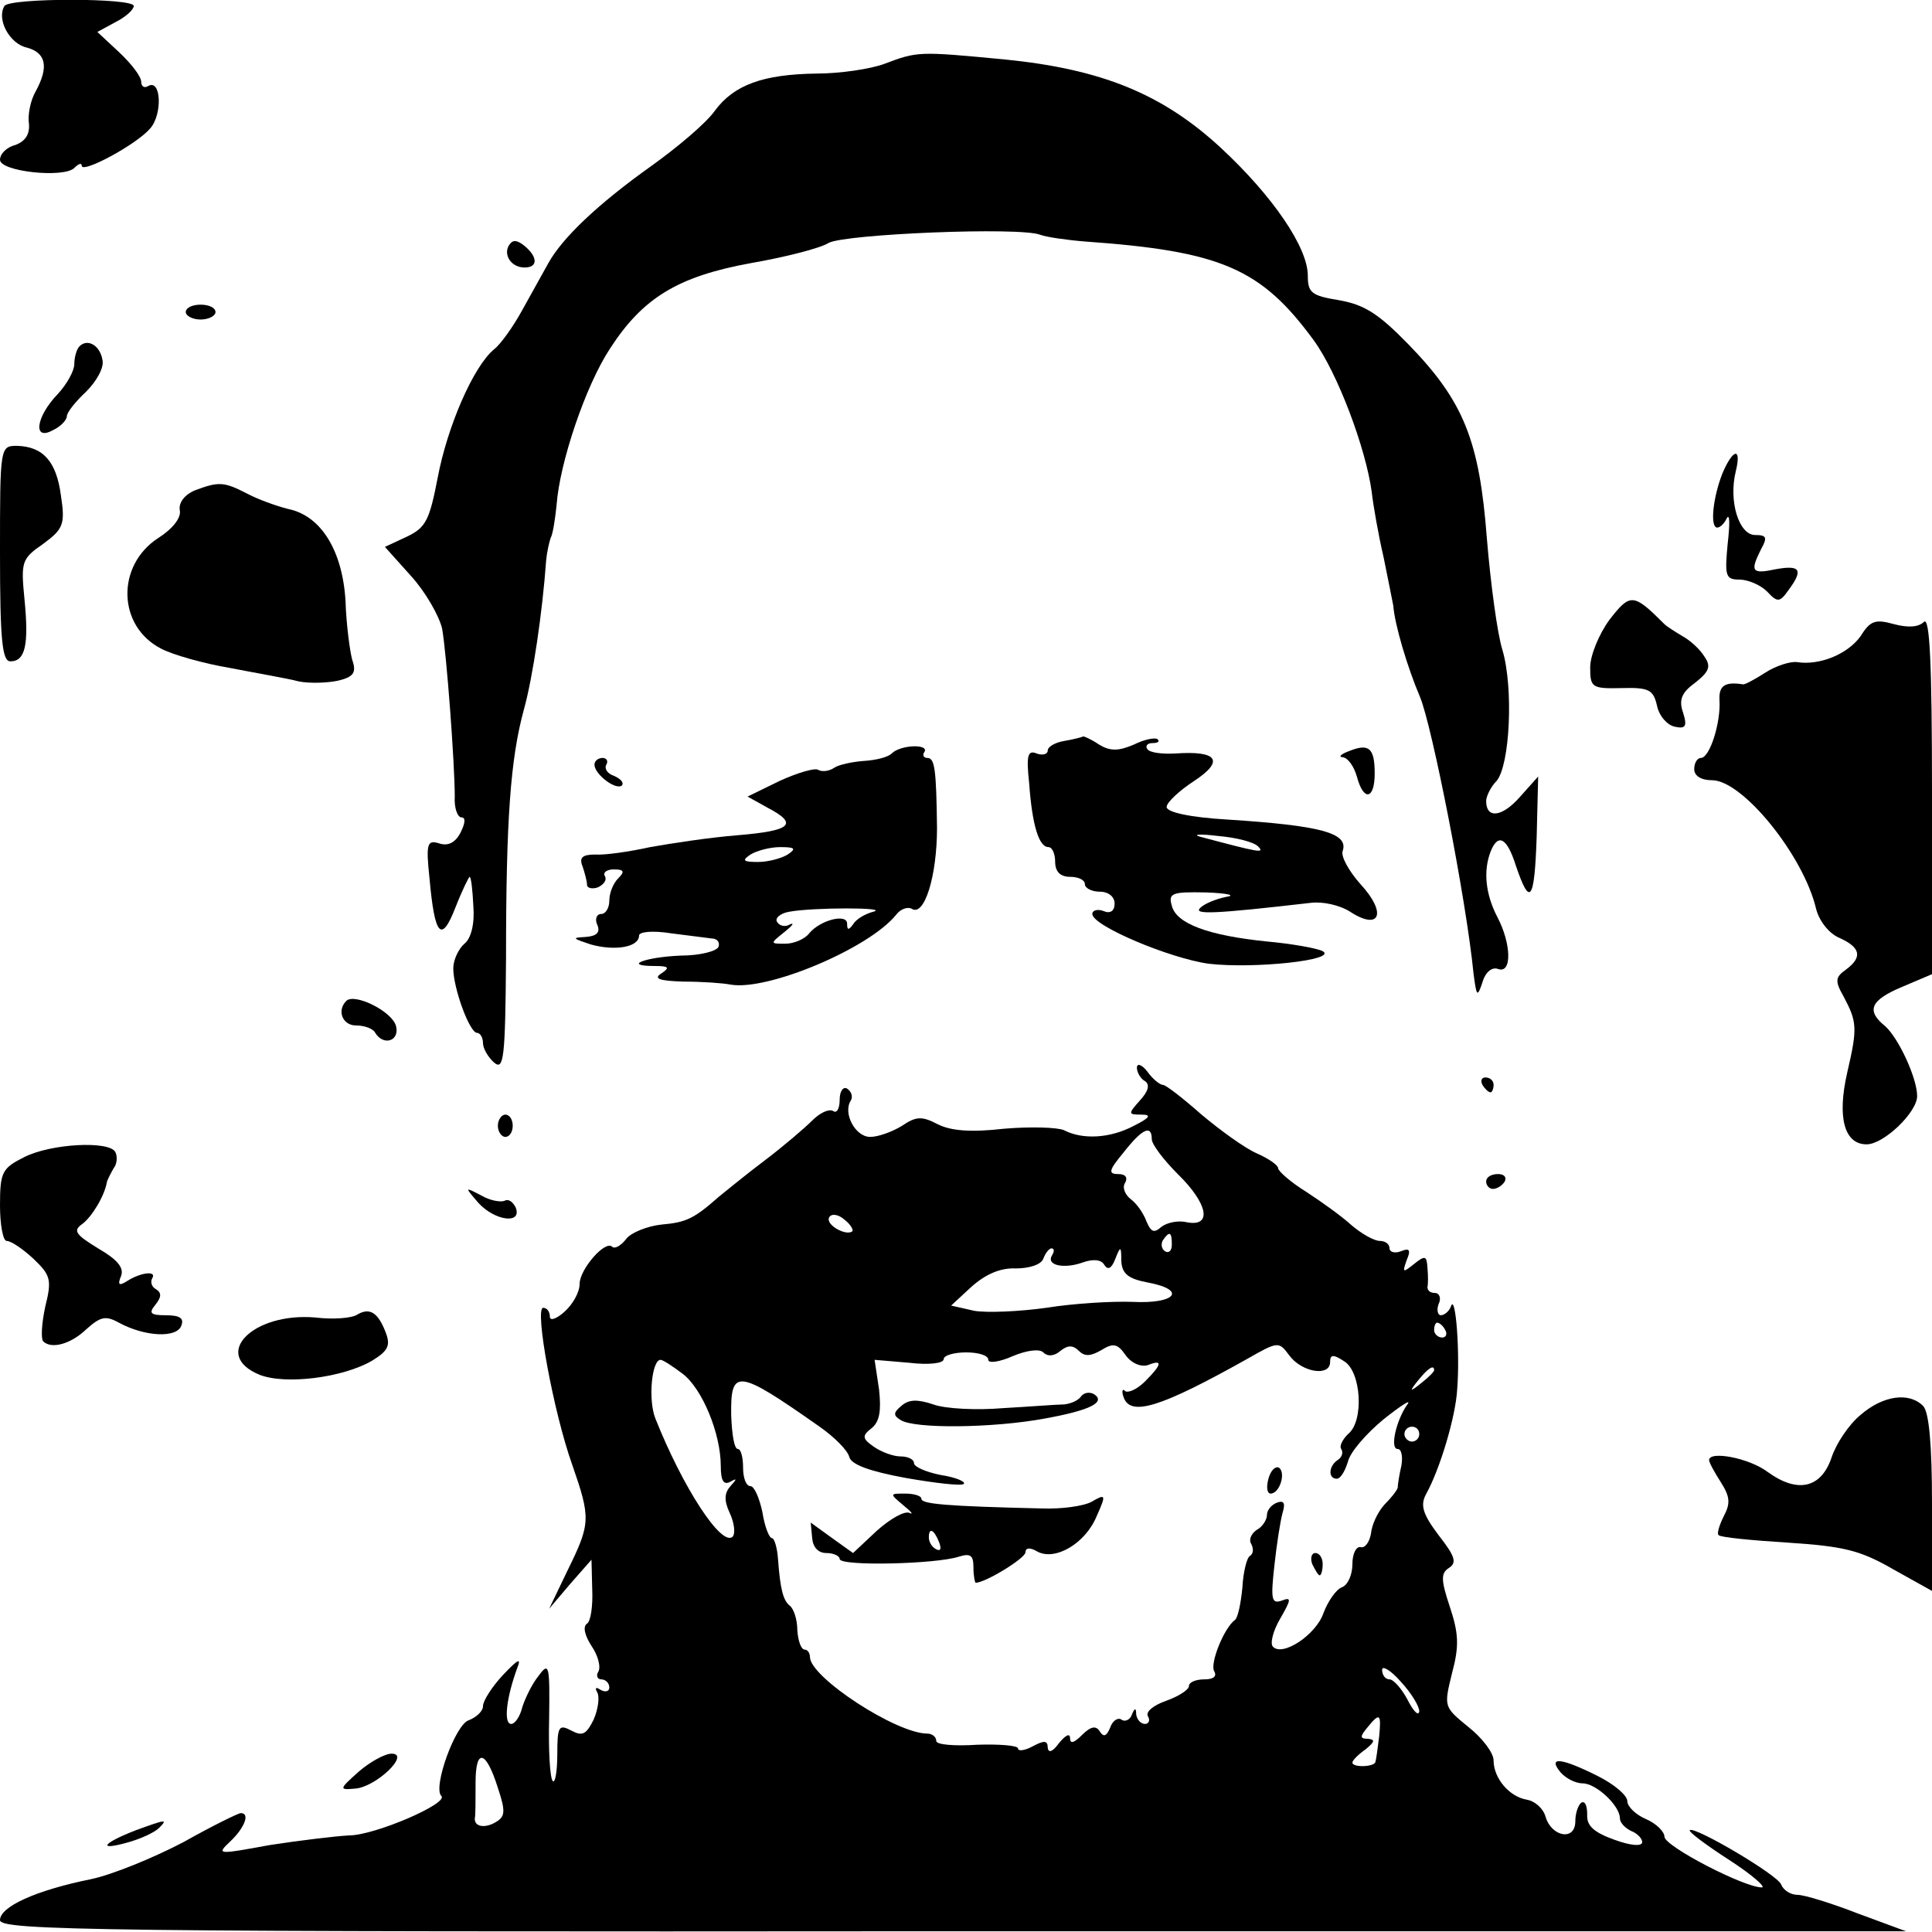 <?xml version="1.0" standalone="no"?>
<!DOCTYPE svg PUBLIC "-//W3C//DTD SVG 20010904//EN"
 "http://www.w3.org/TR/2001/REC-SVG-20010904/DTD/svg10.dtd">
<svg version="1.0" xmlns="http://www.w3.org/2000/svg"
 width="260pt" height="260pt" viewBox="0 0 260 260"
 preserveAspectRatio="xMidYMid meet">
<g transform="translate(0,260) scale(0.1,-0.1)"
fill="#000000" stroke="none">
<path d="M6 2592 c-11 -18 7 -51 30 -56 26 -7 30 -26 12 -59 -7 -12 -11 -32
-9 -44 1 -14 -5 -23 -18 -28 -12 -3 -21 -12 -21 -20 0 -16 86 -25 100 -11 6 6
10 7 10 3 0 -11 73 28 92 50 17 19 15 68 -3 57 -5 -3 -9 0 -9 6 0 7 -13 24
-30 40 l-29 27 24 13 c14 7 25 17 25 22 0 11 -167 11 -174 0z"/>
<path d="M1190 2514 c-19 -7 -60 -13 -91 -13 -72 -1 -111 -15 -137 -50 -11
-16 -50 -49 -85 -74 -73 -52 -120 -97 -139 -131 -7 -13 -23 -41 -35 -63 -12
-22 -29 -46 -38 -53 -28 -23 -63 -104 -76 -173 -11 -57 -16 -67 -41 -79 l-30
-14 35 -39 c20 -22 38 -54 42 -71 6 -34 17 -182 17 -226 -1 -16 4 -28 9 -28 6
0 5 -8 -1 -20 -7 -14 -17 -19 -29 -15 -16 5 -18 0 -13 -47 7 -78 16 -88 35
-39 9 23 18 41 19 41 2 0 4 -18 5 -39 2 -24 -3 -44 -12 -51 -8 -7 -15 -22 -15
-33 0 -27 22 -87 32 -87 4 0 8 -6 8 -14 0 -7 7 -19 15 -26 13 -11 15 6 16 141
0 187 6 268 24 334 12 43 25 131 30 201 1 11 4 24 6 30 3 5 6 25 8 44 4 57 39
161 72 211 44 68 91 97 190 115 46 8 93 20 104 27 21 12 258 22 285 11 8 -3
35 -7 60 -9 183 -13 237 -36 308 -133 32 -44 70 -145 78 -204 2 -18 9 -58 16
-88 6 -30 12 -59 13 -65 2 -26 19 -83 36 -123 16 -38 62 -271 72 -372 4 -31 5
-33 12 -12 4 14 13 21 21 18 19 -7 18 34 -1 70 -16 31 -19 62 -9 88 10 25 22
19 34 -19 19 -56 25 -48 28 39 l2 81 -25 -28 c-24 -27 -45 -29 -45 -5 0 6 6
19 14 27 18 21 23 125 8 176 -7 22 -16 90 -21 150 -10 132 -31 185 -106 262
-40 41 -59 53 -93 59 -37 6 -42 10 -42 33 0 38 -47 107 -117 172 -79 73 -161
106 -291 119 -116 11 -117 11 -162 -6z"/>
<path d="M685 2270 c-8 -13 3 -30 21 -30 18 0 18 14 0 29 -10 8 -16 9 -21 1z"/>
<path d="M250 2180 c0 -5 9 -10 20 -10 11 0 20 5 20 10 0 6 -9 10 -20 10 -11
0 -20 -4 -20 -10z"/>
<path d="M107 2134 c-4 -4 -7 -15 -7 -24 0 -9 -10 -27 -22 -40 -30 -31 -34
-64 -7 -49 11 5 19 14 19 19 0 5 12 20 26 33 14 14 24 32 22 42 -3 20 -20 30
-31 19z"/>
<path d="M0 1855 c0 -117 3 -145 14 -145 20 0 25 22 19 83 -5 51 -4 55 25 75
27 20 30 26 24 65 -6 46 -24 66 -59 67 -23 0 -23 -1 -23 -145z"/>
<path d="M2318 1963 c-13 -33 -17 -73 -7 -73 4 0 10 6 13 13 4 6 4 -9 1 -35
-4 -43 -3 -48 16 -48 11 0 28 -7 37 -16 14 -15 17 -15 29 2 20 27 16 34 -17
28 -33 -7 -35 -3 -20 27 9 16 7 19 -8 19 -22 0 -36 46 -26 86 8 33 -4 30 -18
-3z"/>
<path d="M262 1940 c-14 -6 -22 -17 -20 -27 2 -10 -10 -25 -29 -37 -57 -37
-55 -119 4 -149 15 -8 57 -20 93 -26 36 -7 77 -14 92 -18 15 -3 39 -2 53 1 21
5 25 11 19 28 -3 11 -8 47 -9 79 -4 68 -33 115 -77 124 -16 4 -41 13 -56 21
-31 16 -38 16 -70 4z"/>
<path d="M2166 1766 c-14 -19 -26 -48 -26 -64 0 -27 2 -29 42 -28 37 1 43 -2
48 -24 3 -14 14 -26 24 -28 14 -3 17 0 11 19 -6 17 -2 27 16 40 19 15 22 22
13 35 -6 10 -19 22 -30 28 -10 6 -21 13 -24 16 -42 42 -46 42 -74 6z"/>
<path d="M2504 1744 c-17 -24 -55 -40 -86 -35 -9 1 -28 -5 -42 -14 -14 -9 -27
-16 -30 -16 -25 4 -33 -2 -32 -21 2 -30 -13 -78 -25 -78 -5 0 -9 -7 -9 -15 0
-9 9 -15 24 -15 41 0 123 -101 140 -173 4 -16 17 -33 31 -39 29 -13 32 -26 9
-43 -14 -10 -15 -15 -3 -36 18 -34 19 -42 5 -102 -14 -61 -4 -97 26 -97 23 0
68 43 68 65 0 24 -25 78 -43 94 -26 21 -20 35 23 53 l40 17 0 242 c0 177 -3
240 -11 232 -7 -7 -21 -8 -40 -3 -25 7 -32 5 -45 -16z"/>
<path d="M1433 1603 c-13 -2 -23 -8 -23 -13 0 -5 -7 -7 -15 -4 -12 5 -14 -3
-10 -40 4 -56 13 -86 26 -86 5 0 9 -9 9 -20 0 -13 7 -20 20 -20 11 0 20 -4 20
-10 0 -5 9 -10 20 -10 12 0 20 -7 20 -16 0 -10 -6 -14 -15 -10 -8 3 -15 1 -15
-4 0 -16 105 -60 157 -67 61 -7 174 5 153 17 -8 4 -42 10 -75 13 -79 8 -122
24 -128 48 -5 17 0 19 46 18 29 -1 41 -4 27 -6 -14 -3 -29 -9 -35 -15 -9 -9
19 -8 149 7 16 2 39 -3 53 -12 40 -26 50 -2 14 37 -16 18 -27 38 -24 45 8 24
-30 34 -154 42 -52 3 -83 10 -83 17 0 6 17 22 37 35 41 27 32 41 -25 37 -18
-1 -35 1 -38 6 -3 4 0 8 7 8 7 0 10 2 7 5 -3 3 -18 0 -32 -7 -21 -9 -32 -9
-47 0 -10 7 -20 11 -21 11 -2 -1 -13 -4 -25 -6z m260 -142 c10 -10 1 -8 -78
13 -11 3 0 4 24 1 24 -2 48 -8 54 -14z"/>
<path d="M1200 1586 c-5 -5 -21 -9 -37 -10 -15 -1 -34 -5 -40 -9 -7 -5 -17 -6
-22 -3 -4 3 -28 -4 -52 -15 l-43 -21 27 -15 c42 -22 32 -31 -40 -37 -38 -3
-90 -11 -118 -16 -27 -6 -61 -11 -74 -10 -17 0 -22 -4 -17 -16 3 -9 6 -20 6
-25 0 -4 7 -6 15 -3 8 4 12 10 9 15 -3 5 3 9 12 9 14 0 15 -3 6 -12 -7 -7 -12
-20 -12 -30 0 -10 -5 -18 -11 -18 -6 0 -9 -7 -5 -15 4 -10 -1 -15 -17 -16 -18
-1 -16 -2 8 -10 32 -9 65 -4 65 12 0 5 18 7 43 3 23 -3 48 -6 55 -7 7 0 11 -5
9 -11 -2 -6 -25 -12 -51 -12 -48 -2 -79 -14 -35 -14 19 0 21 -2 9 -10 -11 -7
-3 -10 30 -11 25 0 53 -2 63 -4 50 -9 187 49 223 94 6 8 16 11 21 8 17 -11 34
44 34 109 -1 79 -3 94 -13 94 -5 0 -7 4 -4 8 7 11 -32 10 -44 -2z m-140 -136
c-8 -5 -26 -10 -40 -10 -20 0 -22 2 -10 10 8 5 26 10 40 10 20 0 22 -2 10 -10z
m115 -77 c-11 -3 -23 -10 -27 -17 -6 -8 -8 -8 -8 1 0 14 -36 5 -51 -13 -6 -8
-21 -14 -32 -14 -21 0 -21 0 -1 16 10 8 14 13 7 10 -6 -4 -14 -2 -17 3 -4 5 4
12 16 14 32 6 137 6 113 0z"/>
<path d="M1815 1589 c-11 -4 -14 -8 -8 -8 7 -1 15 -12 19 -26 9 -34 24 -31 24
4 0 35 -8 41 -35 30z"/>
<path d="M800 1571 c0 -13 29 -35 37 -28 3 4 -2 9 -11 13 -9 3 -13 10 -10 15
3 5 0 9 -5 9 -6 0 -11 -4 -11 -9z"/>
<path d="M466 1253 c-13 -13 -5 -33 13 -33 11 0 23 -4 26 -10 11 -18 33 -11
28 9 -5 20 -56 45 -67 34z"/>
<path d="M1530 1163 c0 -6 5 -15 11 -18 7 -5 4 -14 -7 -26 -16 -18 -16 -19 2
-19 14 0 12 -4 -10 -15 -32 -17 -69 -19 -94 -6 -9 4 -46 5 -81 2 -44 -5 -71
-3 -89 6 -21 11 -29 11 -48 -2 -13 -8 -32 -15 -43 -15 -20 0 -37 32 -26 49 3
5 1 12 -5 16 -5 3 -10 -3 -10 -15 0 -12 -4 -19 -9 -15 -6 3 -18 -3 -28 -13
-10 -10 -38 -34 -63 -53 -24 -18 -52 -41 -62 -49 -34 -30 -44 -35 -78 -38 -19
-2 -41 -11 -47 -19 -7 -9 -15 -14 -19 -11 -9 10 -44 -30 -44 -50 0 -11 -9 -27
-20 -37 -11 -10 -20 -13 -20 -7 0 7 -4 12 -9 12 -12 0 14 -141 39 -211 25 -72
25 -79 -6 -142 l-25 -52 28 33 29 33 1 -40 c1 -22 -2 -43 -7 -46 -6 -4 -3 -16
6 -30 9 -13 13 -29 9 -35 -3 -5 -1 -10 4 -10 6 0 11 -5 11 -11 0 -5 -5 -7 -12
-3 -6 4 -8 3 -4 -4 3 -6 1 -22 -5 -36 -10 -20 -15 -23 -30 -15 -17 9 -19 6
-19 -32 0 -23 -3 -39 -6 -36 -4 4 -6 42 -5 84 1 72 0 77 -14 58 -9 -11 -18
-30 -22 -42 -3 -13 -10 -23 -15 -23 -11 0 -6 37 8 75 6 15 1 12 -19 -9 -15
-16 -27 -35 -27 -42 0 -7 -9 -15 -19 -19 -18 -5 -49 -91 -37 -102 10 -10 -90
-53 -124 -53 -19 -1 -68 -7 -107 -13 -71 -13 -72 -13 -53 5 19 18 27 38 14 38
-3 0 -38 -17 -77 -39 -40 -21 -96 -44 -125 -50 -74 -15 -122 -37 -122 -55 0
-14 130 -16 1283 -15 l1282 0 -65 24 c-36 14 -72 25 -81 25 -9 0 -19 6 -22 14
-5 13 -117 79 -123 73 -2 -2 22 -20 53 -40 31 -20 50 -37 44 -37 -24 0 -130
55 -131 68 0 7 -11 18 -25 24 -14 6 -25 17 -25 24 0 8 -18 23 -40 34 -48 24
-68 27 -50 5 7 -8 20 -15 30 -15 18 0 50 -30 50 -47 0 -6 7 -13 15 -17 8 -3
15 -10 15 -15 0 -6 -15 -5 -37 3 -28 10 -38 19 -37 34 0 12 -3 19 -8 16 -4 -3
-8 -14 -8 -25 0 -27 -32 -21 -40 6 -3 11 -14 21 -25 23 -24 4 -45 29 -45 53 0
10 -15 30 -34 45 -33 27 -33 27 -22 72 10 37 9 54 -3 90 -12 36 -12 45 -1 52
11 7 8 16 -14 44 -21 28 -25 40 -17 55 19 34 40 105 42 141 4 50 -2 127 -8
113 -2 -7 -9 -13 -14 -13 -4 0 -6 7 -3 15 4 8 1 15 -5 15 -6 0 -10 3 -10 8 1
4 1 15 0 26 -1 16 -3 17 -18 5 -15 -12 -16 -12 -10 5 6 14 4 17 -8 12 -8 -3
-15 -1 -15 4 0 6 -6 10 -13 10 -8 0 -25 10 -38 21 -13 12 -41 32 -61 45 -21
13 -38 28 -38 32 0 4 -13 13 -29 20 -16 7 -49 31 -74 52 -25 22 -48 40 -52 40
-4 0 -14 8 -21 18 -7 9 -14 12 -14 5z m20 -96 c0 -7 16 -28 35 -47 40 -39 47
-71 13 -65 -12 3 -27 0 -35 -6 -10 -9 -14 -7 -20 7 -4 11 -13 24 -21 30 -8 6
-12 16 -8 22 4 7 1 12 -9 12 -14 0 -13 5 7 29 25 32 38 38 38 18z m-403 -124
c-8 -7 -37 9 -31 19 3 5 12 4 20 -3 8 -6 13 -14 11 -16z m430 -18 c0 -8 -4
-12 -9 -9 -5 3 -6 10 -3 15 9 13 12 11 12 -6z m-161 -14 c-9 -14 16 -19 41
-10 14 5 25 4 29 -3 5 -8 10 -5 15 8 7 18 8 17 8 -3 1 -17 9 -24 36 -29 53
-10 37 -29 -21 -26 -27 1 -79 -2 -116 -8 -36 -5 -80 -7 -97 -4 l-31 7 27 25
c19 17 39 26 60 25 18 0 34 5 37 13 3 8 8 14 11 14 4 0 4 -4 1 -9z m529 -101
c3 -5 1 -10 -4 -10 -6 0 -11 5 -11 10 0 6 2 10 4 10 3 0 8 -4 11 -10z m-518
-28 c10 8 17 8 25 0 8 -8 16 -7 30 1 16 10 22 9 33 -7 8 -11 21 -16 30 -13 20
8 19 1 -4 -22 -11 -11 -23 -16 -27 -13 -3 4 -5 0 -2 -8 9 -27 50 -14 166 51
42 24 43 24 57 5 17 -23 55 -29 55 -9 0 10 4 11 19 1 23 -14 27 -81 5 -98 -7
-7 -12 -16 -9 -20 3 -5 1 -11 -5 -15 -12 -8 -13 -25 -1 -25 5 0 11 10 15 23 3
13 25 38 48 57 24 19 38 28 32 20 -15 -21 -24 -60 -13 -60 5 0 7 -10 5 -22 -3
-13 -5 -26 -5 -30 -1 -4 -9 -14 -18 -23 -9 -10 -17 -27 -18 -39 -2 -11 -8 -20
-14 -18 -6 1 -11 -9 -11 -23 0 -14 -6 -28 -14 -31 -8 -3 -19 -19 -25 -35 -10
-29 -55 -59 -68 -45 -4 4 0 21 10 38 15 26 15 29 2 24 -14 -5 -15 2 -10 47 3
28 8 60 11 71 4 13 2 17 -7 14 -8 -3 -14 -10 -14 -17 0 -6 -6 -16 -14 -20 -7
-5 -11 -13 -7 -19 3 -6 3 -13 -2 -16 -4 -2 -9 -22 -10 -42 -2 -21 -6 -41 -10
-44 -15 -11 -34 -59 -28 -69 4 -7 -1 -11 -13 -11 -12 0 -21 -4 -21 -9 0 -5
-14 -14 -31 -20 -17 -6 -28 -15 -24 -21 3 -5 1 -10 -4 -10 -6 0 -11 6 -12 13
0 9 -2 9 -6 -1 -2 -6 -9 -10 -14 -6 -5 3 -12 -2 -15 -11 -5 -12 -9 -13 -14 -5
-5 8 -12 7 -24 -5 -11 -11 -16 -12 -16 -4 0 7 -6 4 -15 -7 -8 -11 -14 -14 -15
-6 0 10 -5 10 -20 2 -11 -6 -20 -7 -20 -3 0 4 -25 6 -55 5 -30 -2 -55 0 -55 5
0 6 -6 10 -12 10 -42 0 -158 76 -158 103 0 5 -3 10 -7 10 -5 0 -9 12 -10 26 0
15 -5 29 -10 33 -9 7 -13 22 -16 63 -1 15 -5 28 -8 28 -4 0 -10 16 -13 35 -4
19 -11 35 -16 35 -6 0 -10 11 -10 25 0 14 -3 25 -7 25 -5 0 -8 20 -9 45 -1 64
8 63 119 -15 20 -14 38 -32 40 -41 3 -10 27 -19 76 -28 40 -7 75 -11 78 -8 3
3 -11 9 -31 12 -20 4 -36 11 -36 16 0 5 -8 9 -18 9 -10 0 -26 6 -36 13 -16 11
-16 15 -3 25 11 9 13 24 10 52 l-6 40 47 -4 c25 -3 46 -1 46 5 0 5 14 9 30 9
17 0 30 -4 30 -10 0 -5 15 -3 33 5 19 8 36 10 41 5 6 -6 15 -5 23 2z m-508
-31 c26 -20 51 -80 51 -124 0 -20 4 -26 13 -21 9 5 9 4 0 -6 -8 -9 -9 -19 -1
-36 6 -13 8 -27 4 -32 -15 -14 -67 66 -104 159 -10 25 -5 79 7 79 3 0 17 -9
30 -19z m1011 5 c0 -2 -8 -10 -17 -17 -16 -13 -17 -12 -4 4 13 16 21 21 21 13z
m-20 -86 c0 -5 -4 -10 -10 -10 -5 0 -10 5 -10 10 0 6 5 10 10 10 6 0 10 -4 10
-10z m0 -373 c-1 -7 -8 0 -16 16 -8 15 -19 27 -24 27 -6 0 -10 6 -10 13 0 6
12 -1 25 -16 14 -15 25 -33 25 -40z m-54 -34 c-2 -16 -4 -31 -5 -34 -1 -7 -31
-8 -31 -1 0 3 8 11 18 18 12 10 13 13 3 14 -11 0 -11 3 -1 15 17 21 19 19 16
-12z m-1186 -69 c10 -30 10 -38 -1 -45 -15 -10 -31 -8 -30 4 1 4 1 25 1 48 0
47 14 44 30 -7z"/>
<path d="M1455 721 c-3 -5 -13 -10 -23 -11 -9 0 -46 -3 -82 -5 -35 -3 -78 -1
-94 5 -21 7 -33 7 -43 -2 -11 -9 -11 -13 -1 -19 18 -12 124 -11 194 2 61 11
83 22 66 33 -6 3 -13 2 -17 -3z"/>
<path d="M1707 610 c-3 -11 -2 -20 3 -20 12 0 21 28 11 35 -5 2 -11 -4 -14
-15z"/>
<path d="M1216 574 c10 -8 14 -13 8 -10 -7 3 -26 -8 -44 -24 l-32 -30 -28 20
-29 21 2 -21 c1 -12 8 -20 19 -20 10 0 18 -4 18 -8 0 -10 129 -7 160 3 16 5
20 2 20 -14 0 -12 2 -21 3 -21 13 0 67 33 67 41 0 6 6 7 16 1 24 -13 65 11 80
48 13 29 12 30 -7 19 -11 -6 -41 -10 -67 -9 -129 3 -162 6 -162 13 0 4 -10 7
-22 7 -21 0 -21 0 -2 -16z m48 -50 c3 -8 2 -12 -4 -9 -6 3 -10 10 -10 16 0 14
7 11 14 -7z"/>
<path d="M1766 495 c4 -8 8 -15 10 -15 2 0 4 7 4 15 0 8 -4 15 -10 15 -5 0 -7
-7 -4 -15z"/>
<path d="M1995 1140 c3 -5 8 -10 11 -10 2 0 4 5 4 10 0 6 -5 10 -11 10 -5 0
-7 -4 -4 -10z"/>
<path d="M670 1085 c0 -8 5 -15 10 -15 6 0 10 7 10 15 0 8 -4 15 -10 15 -5 0
-10 -7 -10 -15z"/>
<path d="M33 1043 c-30 -15 -33 -20 -33 -65 0 -26 4 -48 9 -48 6 0 22 -11 36
-24 23 -22 25 -28 16 -64 -5 -23 -6 -43 -3 -47 11 -11 37 -4 58 16 19 17 26
19 44 9 35 -19 78 -21 84 -4 4 10 -2 14 -21 14 -21 0 -23 3 -14 14 8 10 9 16
1 21 -6 3 -8 10 -5 15 6 10 -15 8 -34 -4 -11 -7 -13 -5 -8 7 4 11 -5 22 -31
37 -31 19 -34 24 -21 33 13 10 30 38 33 57 1 3 5 11 9 18 5 6 5 17 2 22 -9 15
-86 11 -122 -7z"/>
<path d="M2000 1010 c0 -5 4 -10 9 -10 6 0 13 5 16 10 3 6 -1 10 -9 10 -9 0
-16 -4 -16 -10z"/>
<path d="M644 981 c22 -24 59 -29 50 -6 -4 8 -10 12 -15 9 -5 -2 -19 0 -31 7
-23 12 -23 12 -4 -10z"/>
<path d="M481 831 c-7 -5 -33 -7 -57 -4 -84 7 -140 -50 -75 -77 35 -14 113 -4
152 19 21 13 25 20 18 38 -10 26 -21 34 -38 24z"/>
<path d="M2504 696 c-16 -13 -33 -39 -39 -57 -14 -42 -46 -49 -86 -20 -25 19
-79 29 -79 16 0 -3 7 -16 16 -30 12 -19 13 -28 4 -45 -6 -12 -10 -24 -7 -26 3
-3 45 -7 93 -10 75 -5 97 -10 142 -36 l52 -29 0 118 c0 79 -4 123 -12 131 -19
19 -54 14 -84 -12z"/>
<path d="M483 216 c-27 -24 -27 -25 -5 -23 28 2 75 47 49 47 -9 0 -29 -11 -44
-24z"/>
<path d="M183 137 c-44 -17 -53 -28 -13 -17 19 5 38 14 44 20 12 12 10 12 -31
-3z"/>
</g>
</svg>
